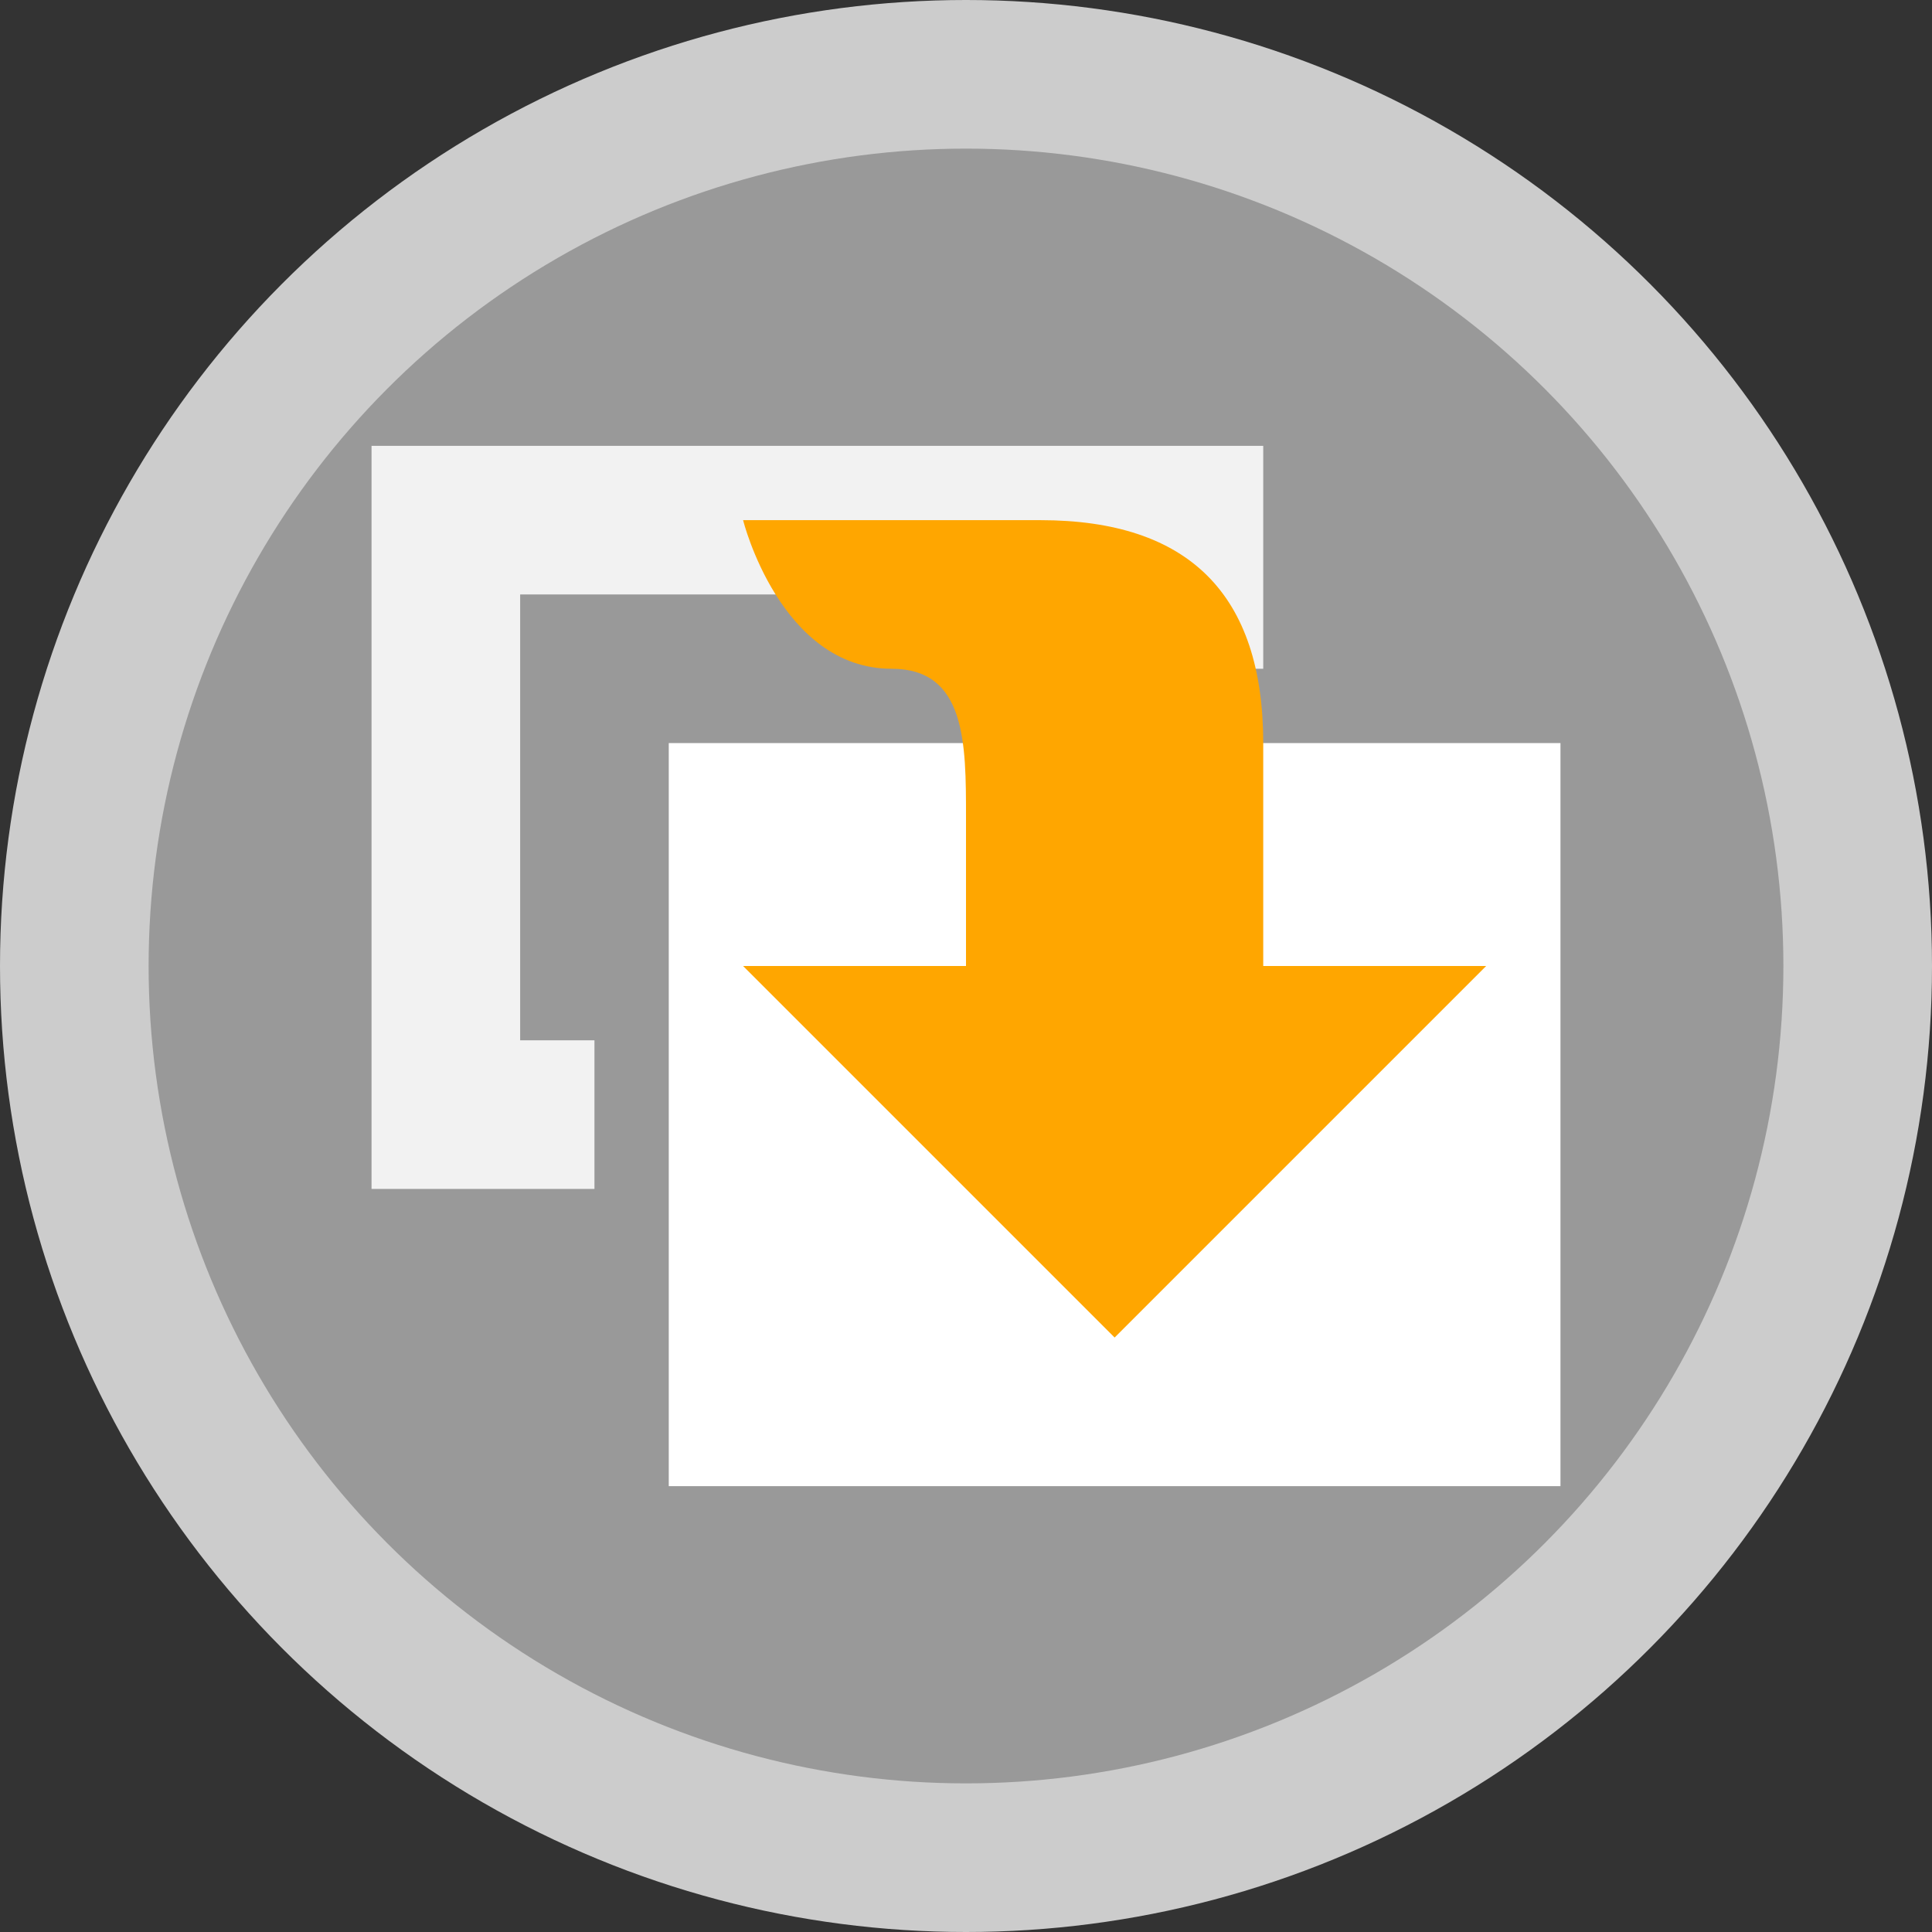 <?xml version="1.0" encoding="iso-8859-1"?>
<!-- Generator: Adobe Illustrator 13.0.2, SVG Export Plug-In . SVG Version: 6.00 Build 14948)  -->
<!DOCTYPE svg PUBLIC "-//W3C//DTD SVG 1.1//EN" "http://www.w3.org/Graphics/SVG/1.1/DTD/svg11.dtd">
<svg version="1.1" id="Layer_1" xmlns="http://www.w3.org/2000/svg" xmlns:xlink="http://www.w3.org/1999/xlink" x="0px" y="0px"
	 width="26px" height="26px" viewBox="0 0 26 26" style="enable-background:new 0 0 26 26;" xml:space="preserve">

<rect x="0" y="0" width="26" height="26" fill="#333333" stroke="none"/>

<circle style="fill:#CCCCCC;" cx="13" cy="13" r="13"/>
<circle style="fill:#999999;" cx="13" cy="13" r="11"/>
<rect x="5" y="6" style="fill:#F2F2F2;" width="12" height="10"/>
<rect x="8" y="9" style="fill:#999999;" width="12" height="10"/>
<rect x="7" y="8" style="fill:#999999;" width="8" height="6"/>
<rect x="9" y="10" style="fill:#FFFFFF;" width="12" height="10"/>
<path style="fill:#FFA600;" d="M10,7c0,0,2,0,4,0s3,1,3,3s0,3,0,3h3l-5,5l-5-5h3c0,0,0-1,0-2s0-2-1-2C10.5,9,10,7,10,7z"/>
</svg>
